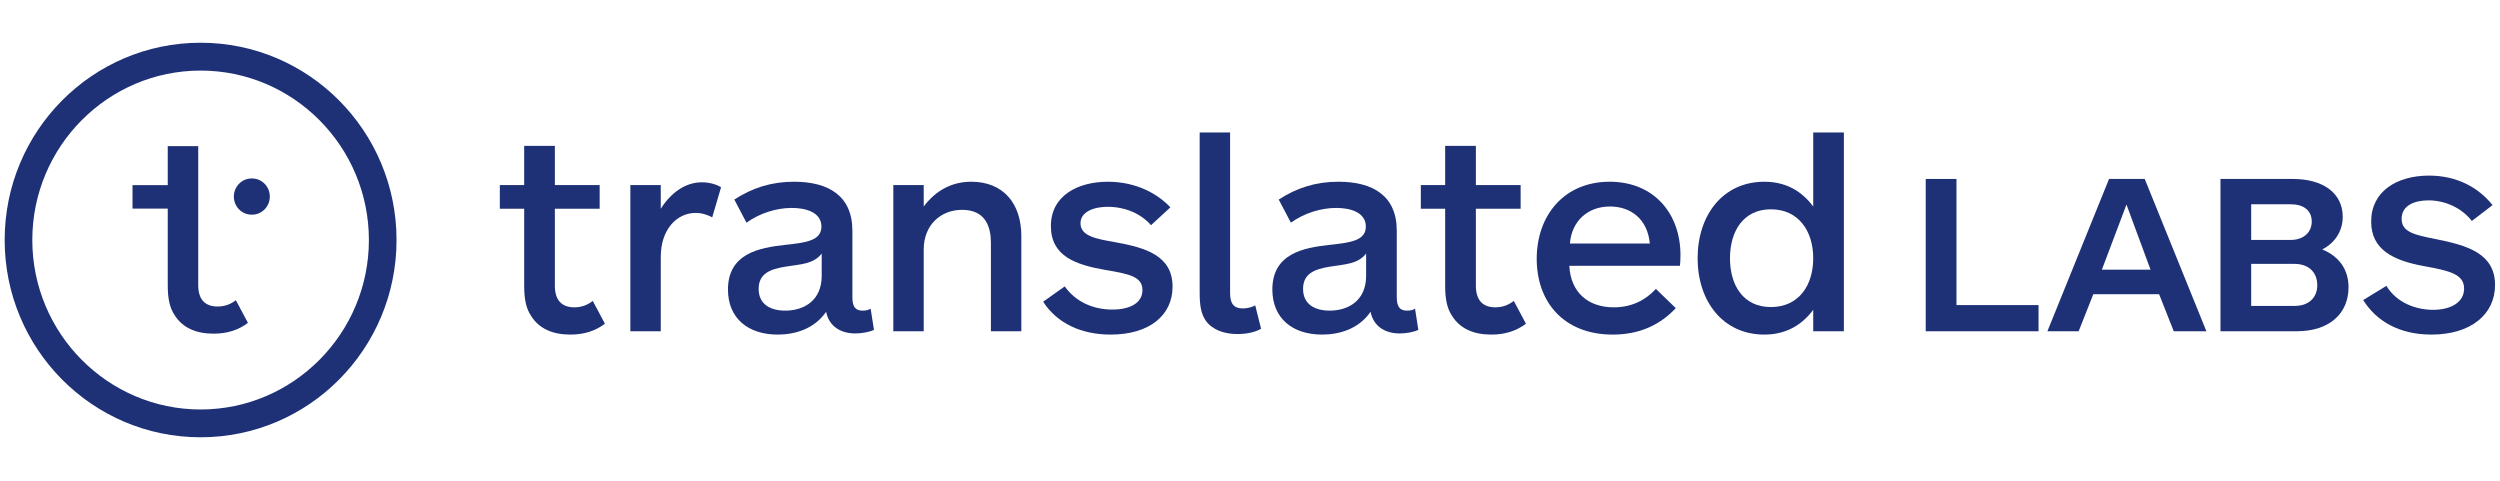 <?xml version="1.0" encoding="utf-8"?>
<!-- Generator: Adobe Illustrator 16.0.0, SVG Export Plug-In . SVG Version: 6.00 Build 0)  -->
<!DOCTYPE svg PUBLIC "-//W3C//DTD SVG 1.1//EN" "http://www.w3.org/Graphics/SVG/1.1/DTD/svg11.dtd">
<svg version="1.1" id="Calque_1" xmlns="http://www.w3.org/2000/svg" xmlns:xlink="http://www.w3.org/1999/xlink" x="0px" y="0px"
	 width="260px" height="50px" viewBox="-4 -10 260 50" enable-background="new -4 -10 260 50" xml:space="preserve">
<g id="Symbols">
	<g id="Logo_x2F_Labs-_x28_White_x29_">
		<g id="Group-36">
			<path id="Fill-1" fill="#1E3177" d="M16.863-5.556c-11.255,0-20.378,9.184-20.378,20.517c0,11.332,9.124,20.517,20.378,20.517
				c11.254,0,20.377-9.185,20.377-20.517C37.24,3.628,28.117-5.556,16.863-5.556 M16.863-2.66c9.649,0,17.502,7.904,17.502,17.621
				c0,9.714-7.853,17.625-17.502,17.625c-9.651,0-17.503-7.911-17.503-17.625C-0.64,5.244,7.211-2.66,16.863-2.66"/>
			<path id="Fill-3" fill="#1E3177" d="M21.786,23.576c-0.943,0.721-2.115,1.125-3.572,1.125c-1.828,0-3.228-0.608-4.056-1.93
				c-0.513-0.775-0.713-1.698-0.713-3.163v-7.911H9.781V9.255h3.664V5.2h3.17v14.437c0,1.527,0.713,2.24,2.028,2.24
				c0.828,0,1.457-0.313,1.886-0.656L21.786,23.576z"/>
			<path id="Fill-5" fill="#1E3177" d="M20.32,10.444c0-1.039,0.825-1.883,1.841-1.883h0.058c1.017,0,1.841,0.844,1.841,1.883
				c0,1.038-0.824,1.881-1.841,1.881h-0.058C21.145,12.325,20.32,11.482,20.32,10.444"/>
			<path id="Fill-7" fill="#1E3177" d="M58.912,23.665c-0.949,0.724-2.127,1.132-3.595,1.132c-1.84,0-3.249-0.611-4.083-1.941
				c-0.517-0.782-0.72-1.71-0.72-3.186v-7.962h-2.531V9.248h2.531V5.167h3.192v4.082h4.659v2.459h-4.659v7.993
				c0,1.536,0.72,2.261,2.042,2.261c0.833,0,1.467-0.324,1.898-0.669L58.912,23.665z"/>
			<path id="Fill-9" fill="#1E3177" d="M70.07,12.605c-0.489-0.26-1.037-0.461-1.727-0.461c-1.926,0-3.623,1.679-3.623,4.574v7.734
				h-3.163V9.249h3.163v2.459c1.007-1.59,2.501-2.748,4.256-2.748c0.835,0,1.583,0.229,2.014,0.521L70.07,12.605z"/>
			<path id="Fill-11" fill="#1E3177" d="M81.457,16.37c-0.863,1.102-2.156,1.102-3.768,1.362c-1.611,0.261-2.789,0.725-2.789,2.315
				c0,1.59,1.207,2.258,2.761,2.258c1.983,0,3.796-1.069,3.796-3.62V16.37z M84.935,24.678c-1.409,0-2.702-0.661-3.019-2.252
				c-1.235,1.795-3.248,2.371-5.031,2.371c-3.107,0-5.177-1.71-5.177-4.689c0-3.765,3.307-4.347,5.893-4.635
				c2.188-0.232,3.827-0.433,3.827-1.911c0-1.506-1.669-1.938-3.078-1.938c-1.552,0-3.307,0.521-4.716,1.534l-1.265-2.404
				C74.239,9.537,76.222,8.9,78.58,8.9c3.565,0,6.068,1.449,6.068,5.095v6.925c0,0.979,0.316,1.386,1.064,1.386
				c0.289,0,0.633-0.056,0.834-0.203l0.346,2.202C86.375,24.565,85.511,24.678,84.935,24.678z"/>
			<path id="Fill-13" fill="#1E3177" d="M88.904,24.452V9.249h3.164v2.227c1.235-1.65,2.904-2.576,4.945-2.576
				c3.307,0,5.205,2.231,5.205,5.647v9.905h-3.163v-9.184c0-1.619-0.518-3.445-2.993-3.445c-2.241,0-3.995,1.594-3.995,4.114v8.515
				H88.904z"/>
			<path id="Fill-15" fill="#1E3177" d="M111.506,24.797c-3.077,0-5.581-1.188-7.017-3.42l2.244-1.59
				c1.15,1.626,2.989,2.407,4.947,2.407c1.87,0,3.135-0.696,3.135-2.03c0-1.39-1.38-1.678-3.828-2.083
				c-3.163-0.552-5.694-1.45-5.694-4.577c0-3.153,2.79-4.603,5.925-4.603c3.048,0,5.264,1.333,6.501,2.663l-2.013,1.855
				c-1.007-1.158-2.618-1.911-4.517-1.911c-1.437,0-2.817,0.521-2.817,1.707c0,1.333,1.608,1.623,3.594,1.97
				c3.223,0.577,5.981,1.418,5.981,4.631C117.946,22.799,115.53,24.797,111.506,24.797"/>
			<path id="Fill-17" fill="#1E3177" d="M120.766,3.776h3.163v16.707c0,1.246,0.518,1.591,1.321,1.591
				c0.577,0,1.066-0.176,1.293-0.316l0.608,2.428c-0.518,0.323-1.412,0.555-2.446,0.555c-1.409,0-2.618-0.436-3.307-1.393
				c-0.489-0.725-0.632-1.562-0.632-2.896V3.776z"/>
			<path id="Fill-19" fill="#1E3177" d="M138.077,16.37c-0.867,1.102-2.159,1.102-3.769,1.362c-1.607,0.261-2.788,0.725-2.788,2.315
				c0,1.59,1.209,2.258,2.761,2.258c1.985,0,3.796-1.069,3.796-3.62V16.37z M141.559,24.678c-1.412,0-2.704-0.661-3.02-2.252
				c-1.238,1.795-3.251,2.371-5.034,2.371c-3.11,0-5.18-1.71-5.18-4.689c0-3.765,3.307-4.347,5.9-4.635
				c2.181-0.232,3.823-0.433,3.823-1.911c0-1.506-1.67-1.938-3.075-1.938c-1.56,0-3.313,0.521-4.719,1.534l-1.266-2.404
				c1.867-1.217,3.853-1.854,6.208-1.854c3.572,0,6.068,1.449,6.068,5.095v6.925c0,0.979,0.321,1.386,1.069,1.386
				c0.286,0,0.629-0.056,0.831-0.203l0.343,2.202C142.992,24.565,142.132,24.678,141.559,24.678z"/>
			<path id="Fill-21" fill="#1E3177" d="M154.7,23.665c-0.951,0.724-2.132,1.132-3.601,1.132c-1.838,0-3.25-0.611-4.082-1.941
				c-0.518-0.782-0.721-1.71-0.721-3.186v-7.962h-2.53V9.248h2.53V5.167h3.195v4.082h4.655v2.459h-4.655v7.993
				c0,1.536,0.72,2.261,2.041,2.261c0.831,0,1.469-0.324,1.901-0.669L154.7,23.665z"/>
			<path id="Fill-23" fill="#1E3177" d="M167.58,15.329c-0.228-2.548-1.982-3.853-4.143-3.853c-2.384,0-3.998,1.594-4.166,3.853
				H167.58z M170.715,17.645h-11.507c0.147,2.778,1.957,4.317,4.635,4.317c1.782,0,3.251-0.697,4.37-1.915l2.068,1.999
				c-1.58,1.682-3.677,2.751-6.557,2.751c-5.09,0-7.906-3.384-7.906-7.875c0-4.518,2.845-8.022,7.591-8.022
				c4.572,0,7.361,3.272,7.361,7.646C170.771,17.006,170.742,17.384,170.715,17.645z"/>
			<path id="Fill-25" fill="#1E3177" d="M180.172,11.768c-2.874,0-4.253,2.287-4.253,5.094c0,2.808,1.379,5.071,4.253,5.071
				c2.908,0,4.403-2.263,4.403-5.071C184.575,14.027,183.052,11.768,180.172,11.768z M184.575,24.452v-2.23
				c-1.355,1.822-3.138,2.575-5.089,2.575c-4.284,0-6.934-3.447-6.934-7.935c0-4.517,2.649-7.961,6.934-7.961
				c1.979,0,3.733,0.752,5.089,2.575v-7.7h3.188v20.676H184.575z"/>
			<polygon id="Fill-27" fill="#1E3177" points="196.276,24.452 196.276,8.611 199.473,8.611 199.473,21.729 208.008,21.729 
				208.008,24.452 			"/>
			<path id="Fill-29" fill="#1E3177" d="M217.154,11.275l-2.56,6.773h5.062L217.154,11.275z M222.072,24.452l-1.525-3.854h-6.843
				l-1.525,3.854h-3.25l6.411-15.841h3.712l6.414,15.841H222.072z"/>
			<path id="Fill-31" fill="#1E3177" d="M234.609,17.444h-4.486v4.37h4.544c1.438,0,2.329-0.865,2.329-2.144
				C236.996,18.397,236.191,17.444,234.609,17.444 M234.29,11.247h-4.167v3.706h4.111c1.354,0,2.188-0.81,2.188-1.911
				C236.422,11.796,235.443,11.247,234.29,11.247 M234.84,24.452h-7.911V8.611h7.536c3.134,0,5.178,1.474,5.178,3.938
				c0,1.39-0.717,2.664-2.13,3.389c1.812,0.753,2.734,2.143,2.734,3.937C240.247,22.538,238.345,24.452,234.84,24.452"/>
			<path id="Fill-33" fill="#1E3177" d="M245.768,12.752c0,1.39,1.349,1.679,3.537,2.111c3.188,0.637,6.18,1.449,6.18,4.779
				c0,3.043-2.503,5.154-6.612,5.154c-3.423,0-5.754-1.449-7.103-3.589l2.415-1.478c1.093,1.795,3.107,2.492,4.862,2.492
				c1.839,0,3.219-0.781,3.219-2.203c0-1.506-1.496-1.855-4.197-2.347c-3.136-0.577-5.468-1.679-5.468-4.631
				c0-3.127,2.649-4.778,6.013-4.778c2.933,0,5.145,1.246,6.612,3.068l-2.156,1.65c-1.006-1.302-2.702-2.143-4.513-2.143
				C247.173,10.839,245.768,11.331,245.768,12.752"/>
		</g>
	</g>
</g>
</svg>
